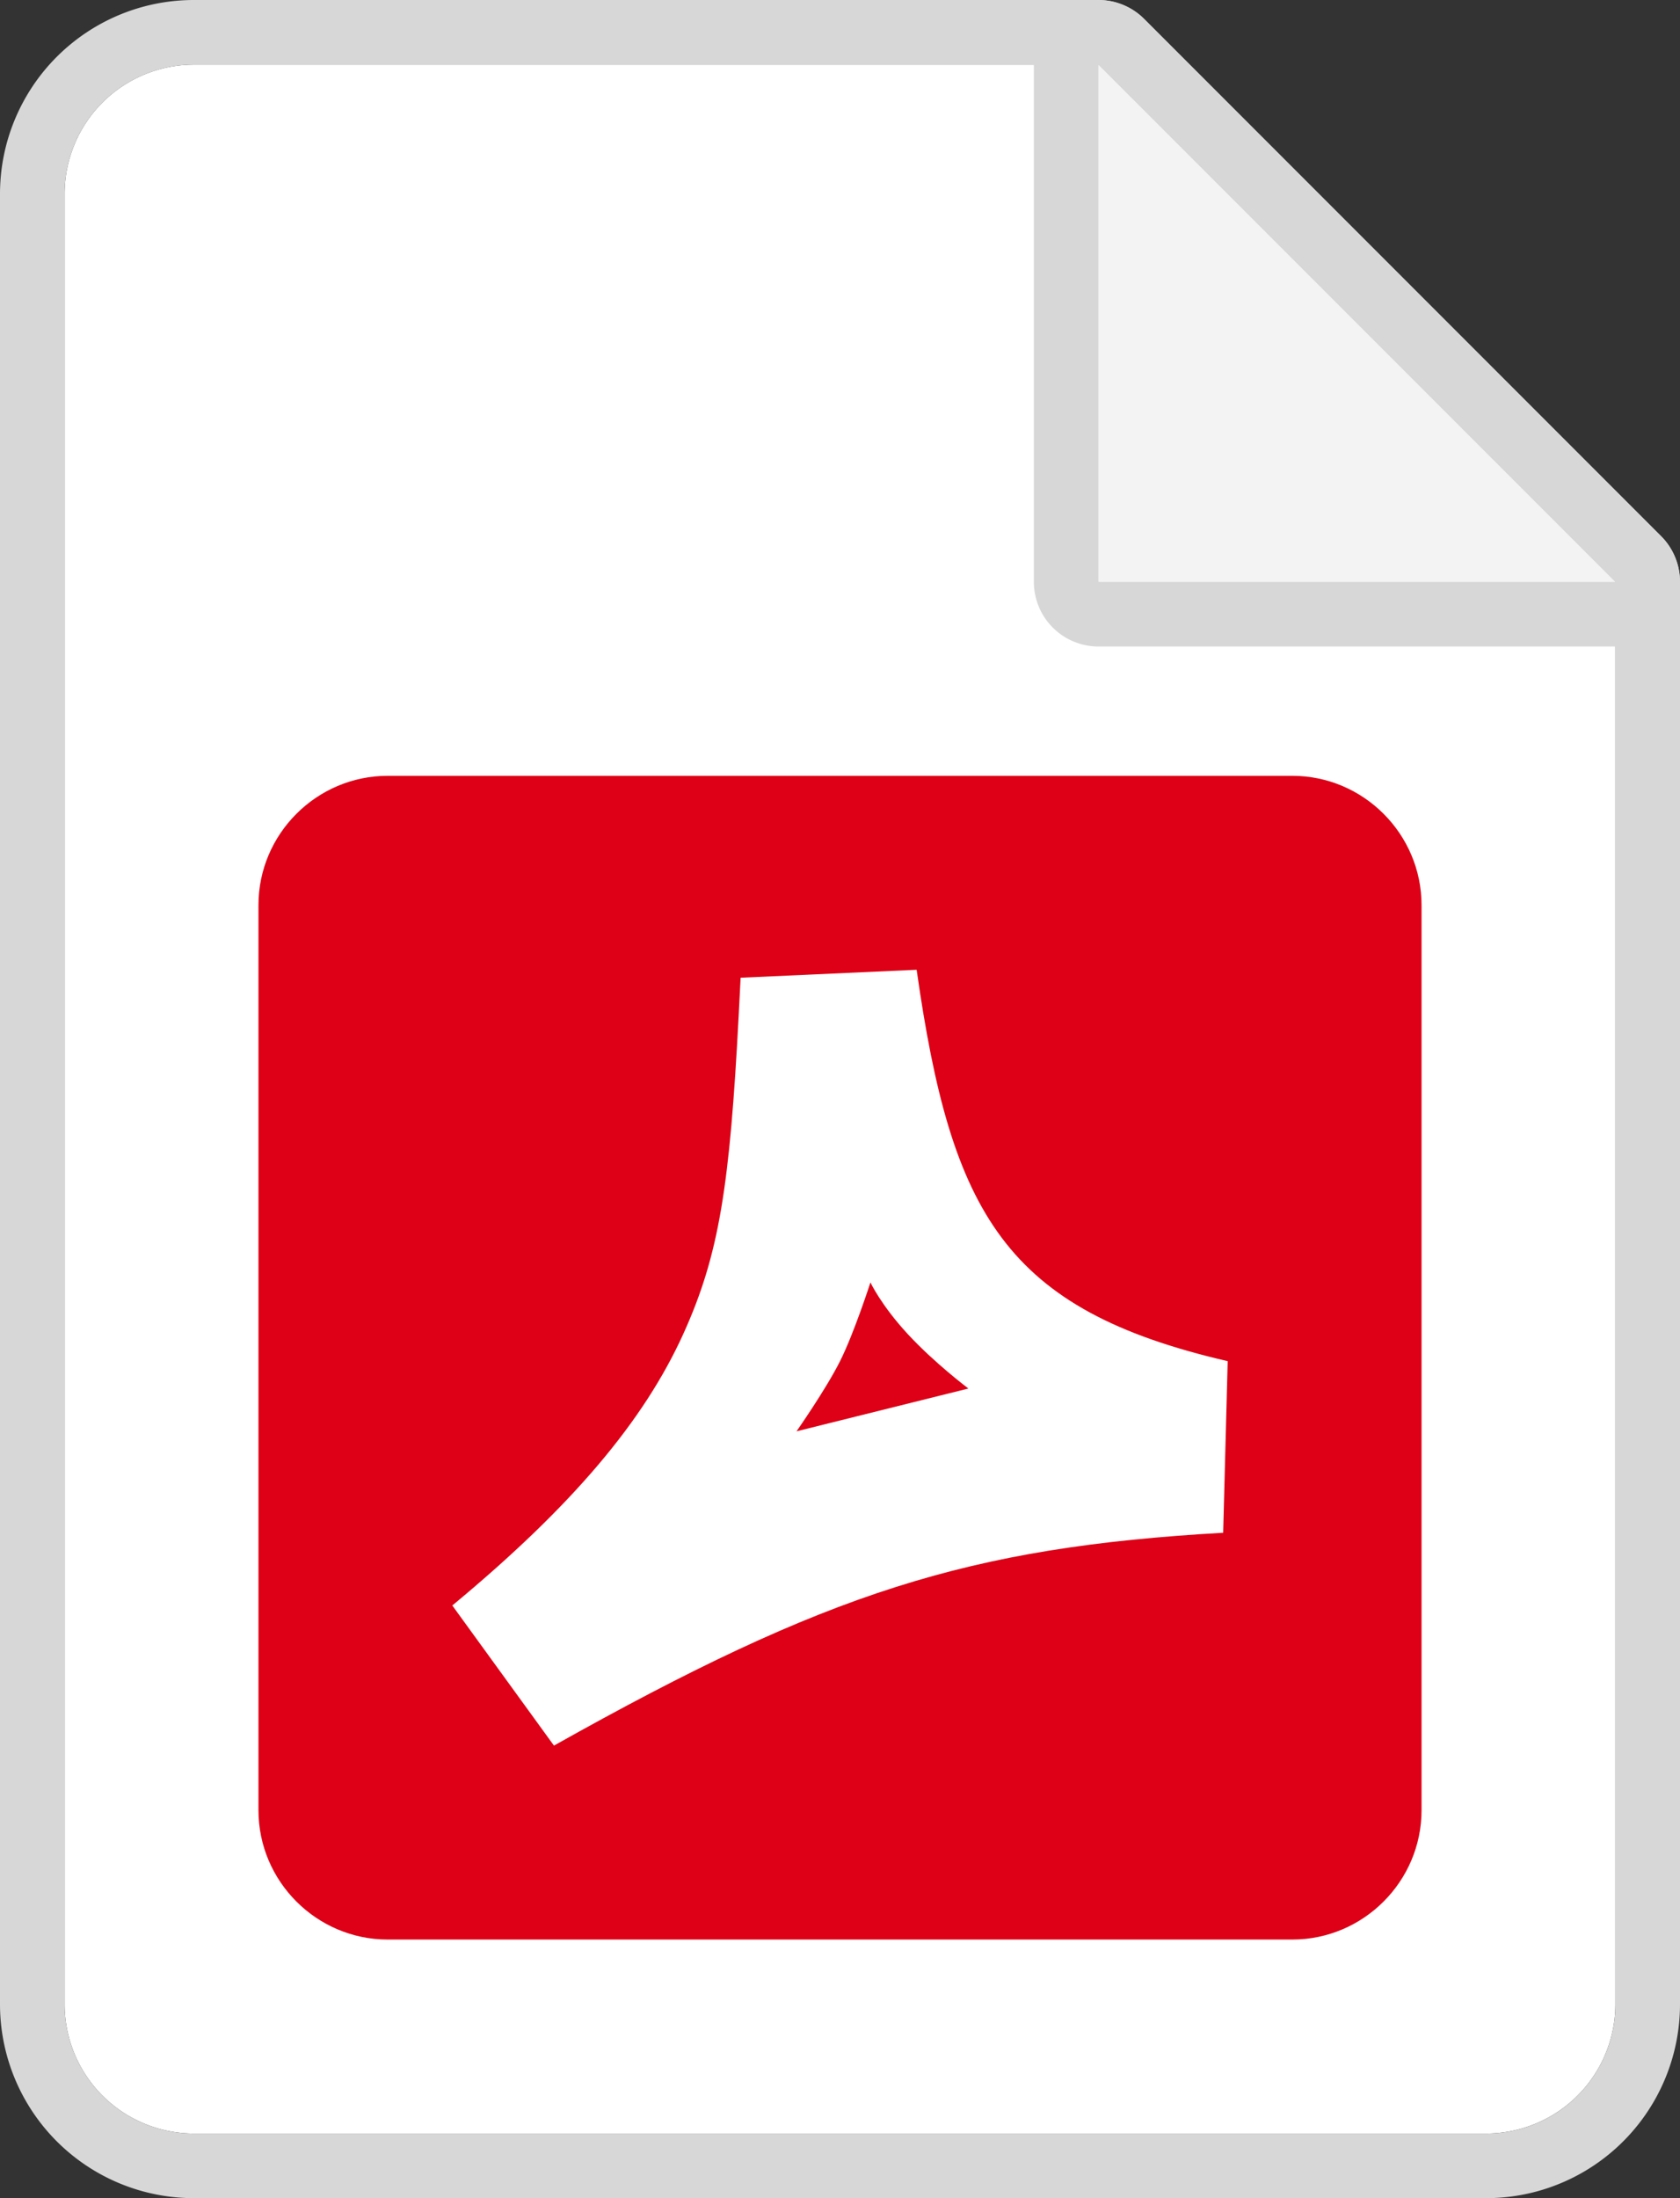 <svg xmlns="http://www.w3.org/2000/svg" xmlns:xlink="http://www.w3.org/1999/xlink" width="26" height="34"><rect width="100%" height="100%" fill="#333333" stroke="none"/><defs><path id="fcjoa" d="M165 1067v-34h26v34zm17-33h-14a2 2 0 00-2 2v28a2 2 0 002 2h20a2 2 0 002-2v-22z"/><path id="fcjob" d="M181 1043v-10h10v10zm1-9v8h8z"/><path id="fcjoc" d="M182 1034h-14a2 2 0 00-2 2v28a2 2 0 002 2h20a2 2 0 002-2v-22z"/><path id="fcjoe" d="M182 1034v8h8z"/><path id="fcjog" d="M185 1045h-14c-1.1 0-2 .9-2 2v14c0 1.1.9 2 2 2h14c1.1 0 2-.9 2-2v-14c0-1.1-.9-2-2-2z"/><path id="fcjoh" d="M176.462 1048.123l2.724-.123c.537 3.779 1.37 5.257 4.814 6.054l-.07 2.654c-3.939.224-6.124.918-10.357 3.292l-1.573-2.167c1.877-1.555 2.968-2.866 3.573-4.196.559-1.23.722-2.296.86-4.949l.029-.565zm1.537 5.934c-.218.434-.672 1.082-.672 1.082l2.66-.662s-.529-.398-.94-.844c-.413-.447-.576-.797-.576-.797s-.254.788-.472 1.221z"/><clipPath id="fcjod"><use fill="#fff" xlink:href="#fcjoa"/></clipPath><clipPath id="fcjof"><use fill="#fff" xlink:href="#fcjob"/></clipPath></defs><g fill="#fff" transform="translate(-165 -1033)"><use xlink:href="#fcjoc"/><use fill-opacity="0" stroke="#d7d7d7" stroke-linecap="round" stroke-linejoin="round" stroke-miterlimit="50" stroke-width="2" clip-path="url(&quot;#fcjod&quot;)" xlink:href="#fcjoc"/></g><g transform="translate(-165 -1033)"><use fill="#f3f3f3" xlink:href="#fcjoe"/><use fill="#fff" fill-opacity="0" stroke="#d7d7d7" stroke-linecap="round" stroke-linejoin="round" stroke-miterlimit="50" stroke-width="2" clip-path="url(&quot;#fcjof&quot;)" xlink:href="#fcjoe"/></g><use fill="#dd0016" xlink:href="#fcjog" transform="translate(-165 -1033)"/><use fill="#fff" xlink:href="#fcjoh" transform="translate(-165 -1033)"/></svg>